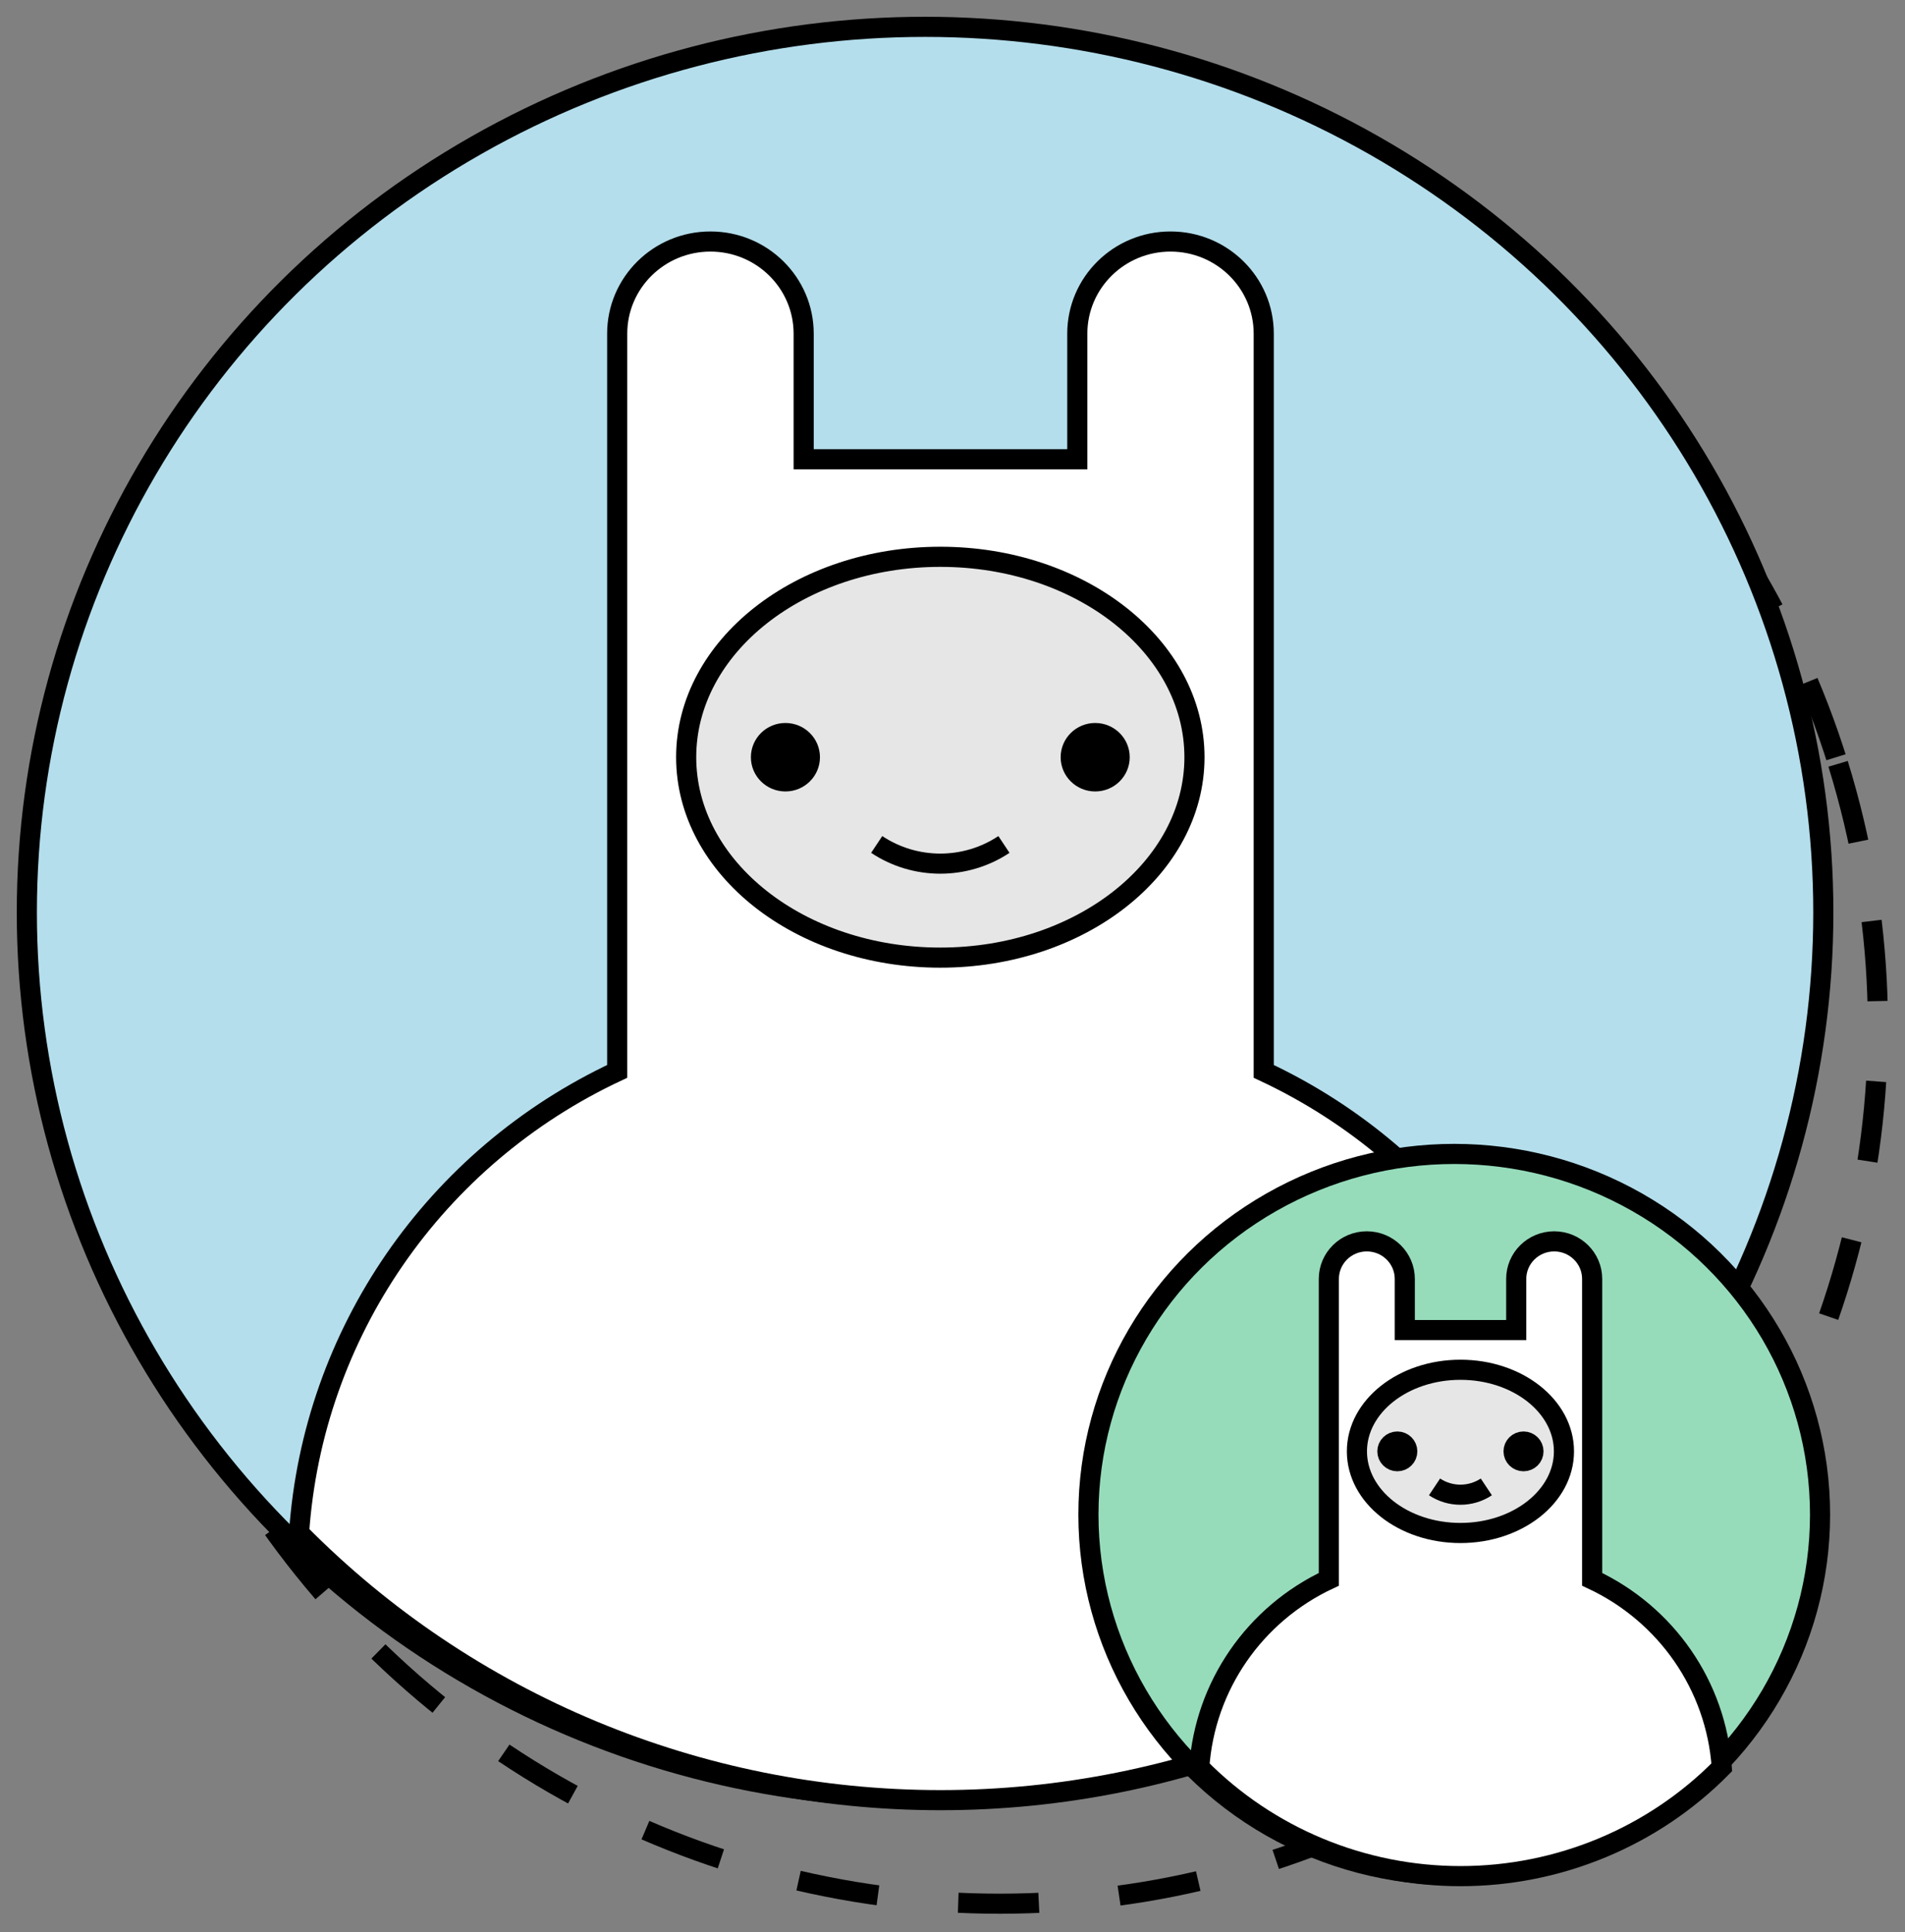 <svg width="71" height="72" viewBox="0 0 71 72" fill="none" xmlns="http://www.w3.org/2000/svg">
<rect x="0" y="0" width="71" height="72" fill="#808080" stroke="none"/>
<ellipse cx="32.931" cy="33.041" rx="32.931" ry="33.041" transform="matrix(0.957 -0.289 0.296 0.955 -4.304 15.944)" stroke="black" stroke-width="0.75" stroke-dasharray="3"/>
<ellipse cx="34.478" cy="34" rx="33.478" ry="33" fill="#B4DEEC" stroke="black" stroke-width="0.75"/>
<path d="M47.1 39.924V12.434C47.1 10.538 45.544 9 43.625 9V9C41.706 9 40.151 10.538 40.151 12.434V17.114H29.953V12.434C29.953 10.538 28.397 9 26.478 9V9C24.559 9 23.003 10.538 23.003 12.434V39.924C16.191 43.112 11.655 49.692 11.146 57.125C17.433 63.492 26.053 67.081 35.054 67.081C44.055 67.081 52.675 63.492 58.963 57.125C58.452 49.691 53.914 43.111 47.1 39.924Z" fill="white" stroke="black" stroke-width="0.75"/>
<ellipse cx="35.046" cy="28.217" rx="9.472" ry="7.468" fill="#E7E6E7" stroke="black" stroke-width="0.75"/>
<path d="M32.675 31.468C34.108 32.421 35.983 32.421 37.417 31.468Z" fill="#E7E6E7"/>
<path d="M32.675 31.468C34.108 32.421 35.983 32.421 37.417 31.468" stroke="black" stroke-width="0.75"/>
<ellipse cx="40.818" cy="28.217" rx="0.912" ry="0.901" fill="black" stroke="black" stroke-width="0.75"/>
<ellipse cx="29.273" cy="28.217" rx="0.912" ry="0.901" fill="black" stroke="black" stroke-width="0.75"/>
<ellipse cx="54.2" cy="56.44" rx="13.634" ry="13.44" fill="#96DCBB" stroke="black" stroke-width="0.75"/>
<path d="M59.34 58.852V47.657C59.34 46.884 58.706 46.258 57.925 46.258V46.258C57.144 46.258 56.51 46.884 56.51 47.657V49.563H52.357V47.657C52.357 46.884 51.723 46.258 50.941 46.258V46.258C50.16 46.258 49.526 46.884 49.526 47.657V58.852C46.752 60.151 44.905 62.83 44.697 65.857C47.258 68.45 50.769 69.912 54.434 69.912C58.1 69.912 61.611 68.45 64.171 65.857C63.963 62.83 62.115 60.15 59.34 58.852Z" fill="white" stroke="black" stroke-width="0.75"/>
<ellipse cx="54.431" cy="54.084" rx="3.858" ry="3.041" fill="#E7E6E7" stroke="black" stroke-width="0.75"/>
<path d="M53.465 55.408C54.049 55.796 54.812 55.796 55.396 55.408Z" fill="#E7E6E7"/>
<path d="M53.465 55.408C54.049 55.796 54.812 55.796 55.396 55.408" stroke="black" stroke-width="0.75"/>
<ellipse cx="56.782" cy="54.084" rx="0.371" ry="0.367" fill="black" stroke="black" stroke-width="0.75"/>
<ellipse cx="52.079" cy="54.084" rx="0.371" ry="0.367" fill="black" stroke="black" stroke-width="0.75"/>
</svg>

